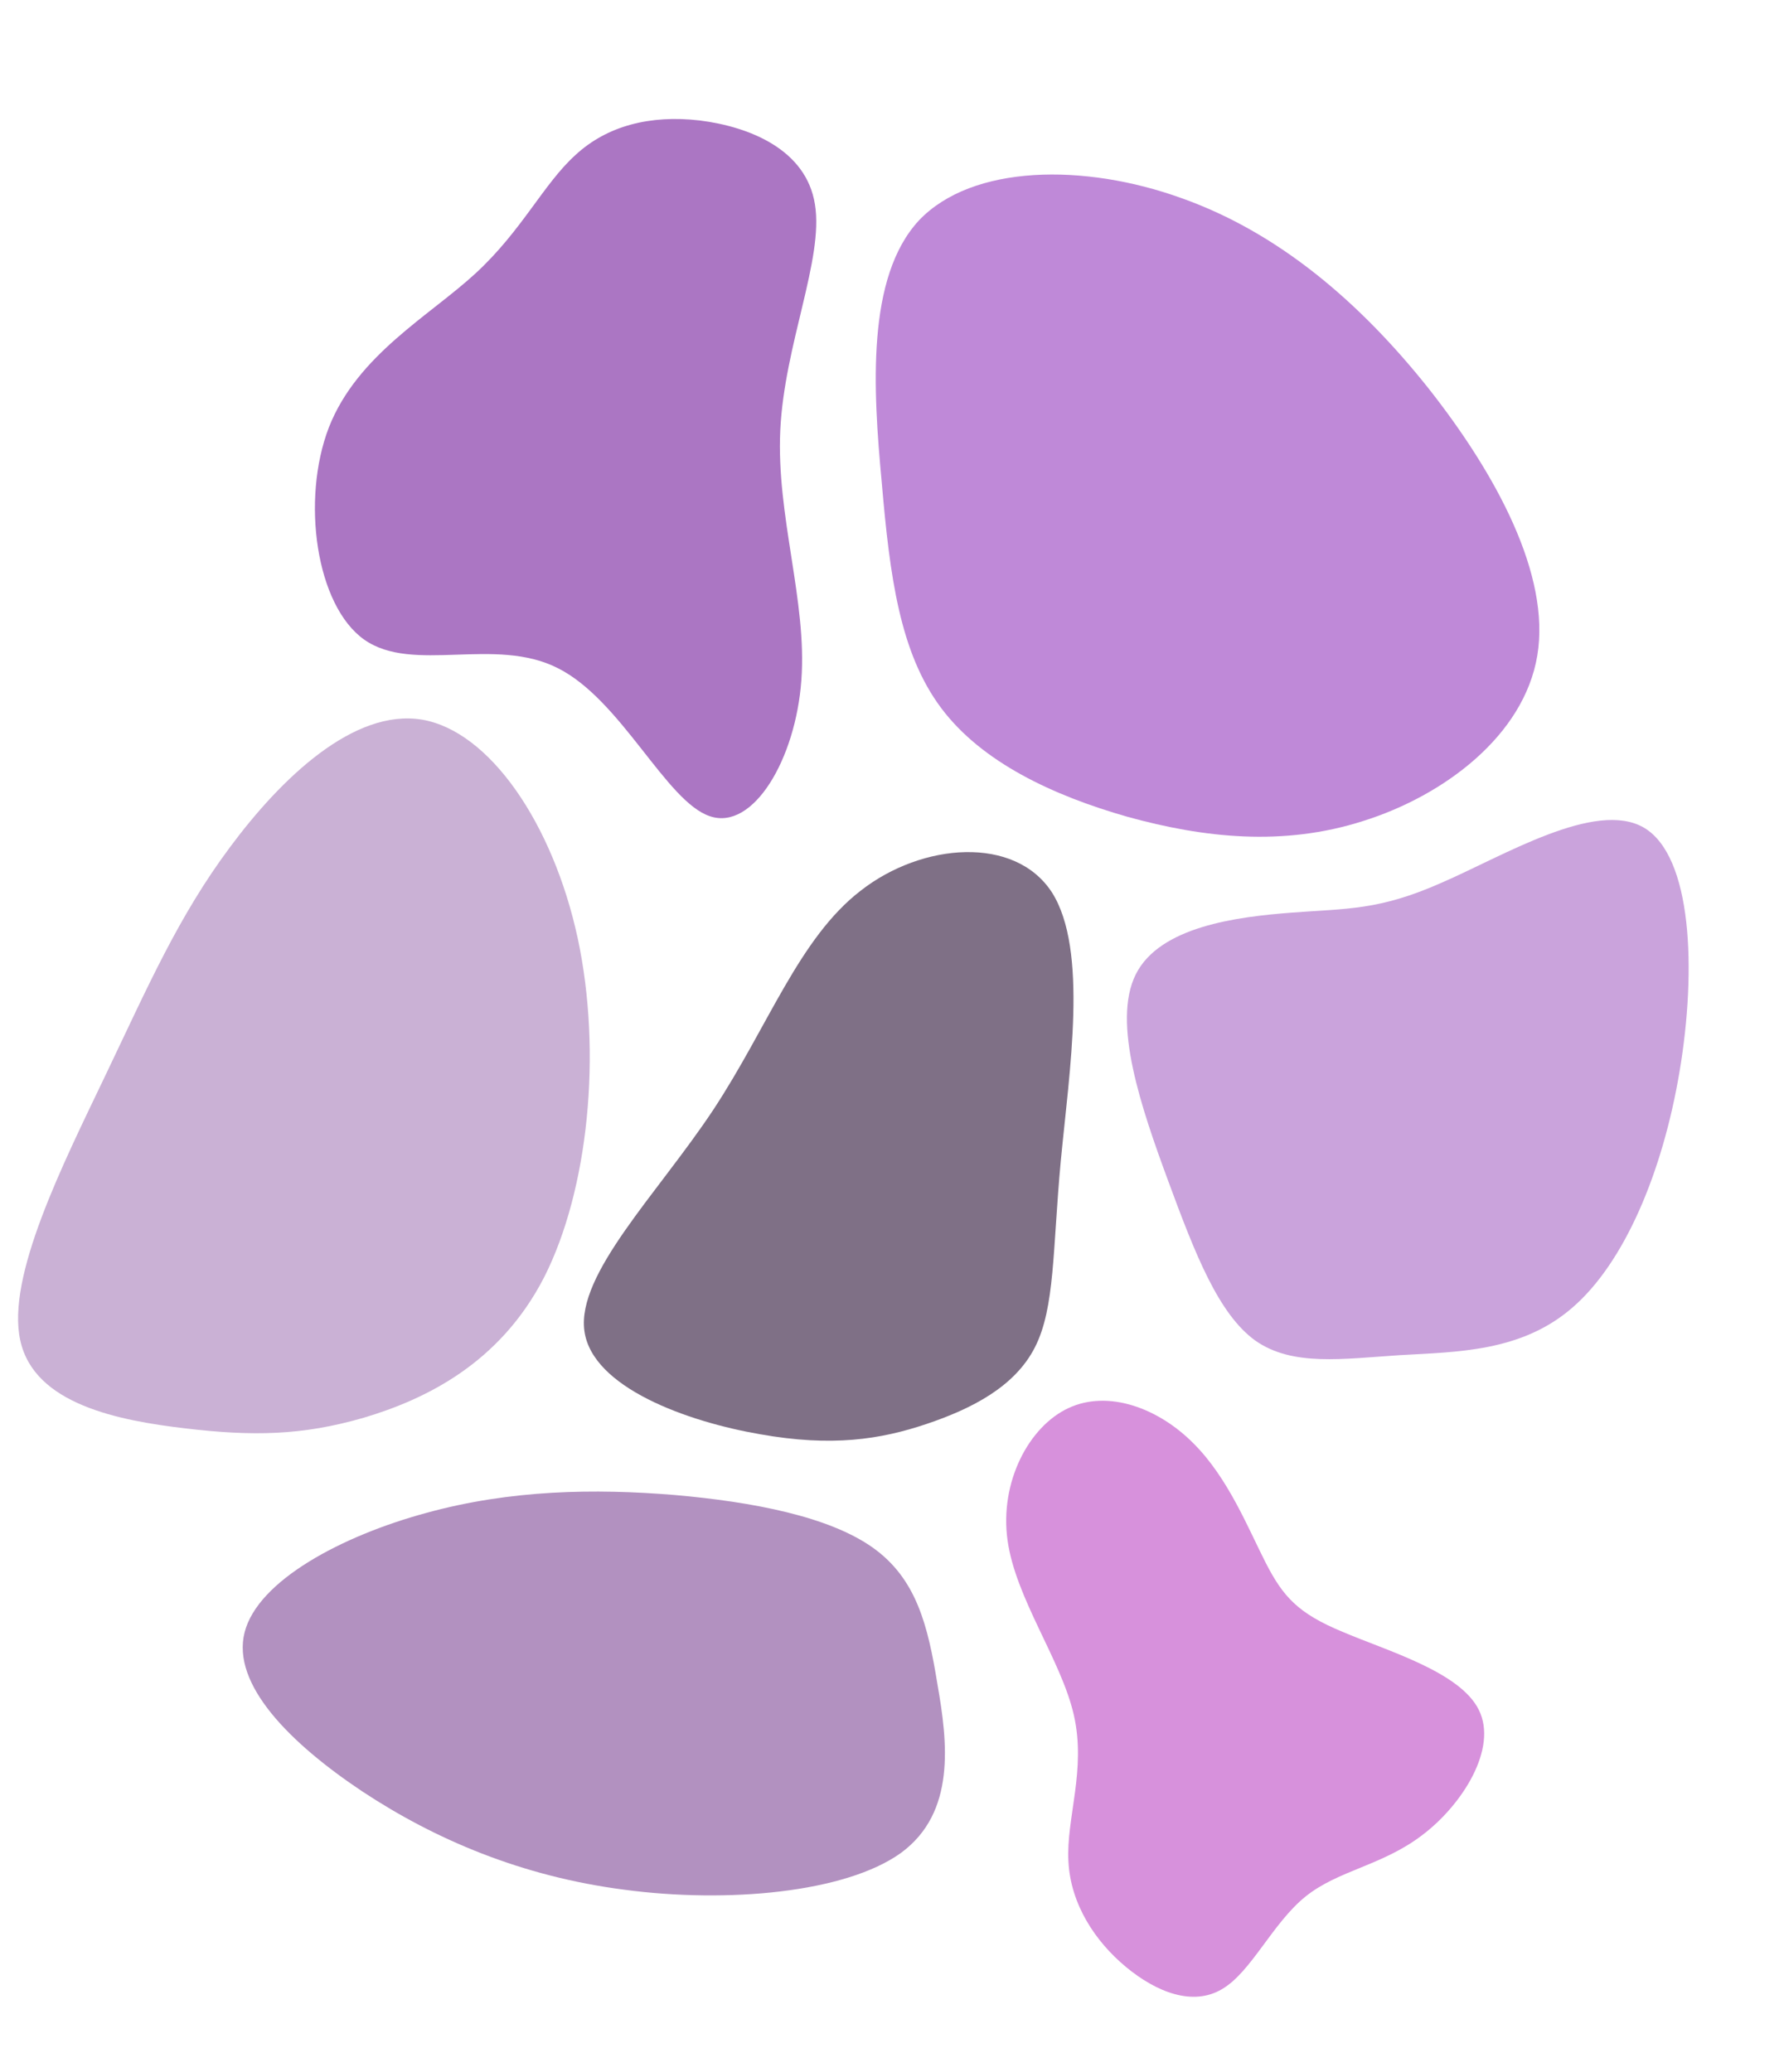 <svg width="730" height="848" viewBox="0 0 730 848" fill="none" xmlns="http://www.w3.org/2000/svg">
<path d="M291.747 454.38C314.473 419.917 326.981 383.873 352.278 364.445C377.374 344.858 415.26 341.888 430.411 365.169C445.431 388.704 437.551 438.539 434.052 475.217C430.684 511.641 431.733 535.114 423.512 551.328C415.29 567.542 397.633 576.545 378.984 582.809C360.336 589.072 340.458 592.233 310.933 586.947C281.443 581.867 242.236 567.929 239.121 544.621C236.007 521.314 268.986 488.637 291.747 454.38Z" fill="#7F7086"/>
<path d="M500.032 814.051C488.154 821.142 473.244 815.383 460.689 804.944C448.134 794.505 438.044 779.288 437.185 761.704C436.216 744.218 444.589 724.267 439.367 701.707C434.217 679.298 415.583 654.182 412.276 630.355C408.968 606.527 421.026 583.736 437.256 576.236C453.596 568.638 474.109 576.33 488.336 590.68C502.674 604.933 510.908 625.898 517.983 639.691C525.058 653.484 531.226 660.311 549.293 667.799C567.322 675.538 597.503 684.144 605.141 699.811C612.96 715.533 598.379 738.621 582.058 750.951C565.697 763.532 547.596 765.354 534.177 776.187C520.648 787.117 511.982 807.112 500.032 814.051Z" fill="#D791DC"/>
<path d="M134.6 174.848C146.273 145.211 175.644 129.355 194.645 111.826C213.646 94.296 222.364 75.289 235.494 63.417C248.413 51.476 266.044 46.935 286.352 49.303C306.747 51.868 329.946 61.215 333.473 83.678C337.126 106.013 320.934 141.072 319.283 176.131C317.631 211.19 330.308 246.181 327.914 278.313C325.606 310.641 308.226 340.112 290.465 334.034C272.577 328.083 254.309 286.583 228.373 273.497C202.564 260.284 169.048 275.807 149.064 261.791C129.293 247.843 123.14 204.553 134.6 174.848Z" fill="#AB76C3"/>
<path d="M572.685 554.61C549.352 556.127 528.827 559.304 513.669 548.638C498.624 537.799 489.056 513.26 478.05 483.399C467.045 453.539 454.938 418.468 464.728 398.803C474.517 379.138 506.201 375.195 528.633 373.488C551.066 371.781 564.246 372.626 589.656 361.354C615.064 350.397 652.817 327.15 672.704 338.734C692.365 350.35 694.274 396.623 687.303 438.297C680.333 479.971 664.598 516.872 643.434 535.125C622.497 553.346 596.129 553.235 572.685 554.61Z" fill="#CAA3DC"/>
<path d="M94.117 346.7C115.051 318.471 144.762 289.934 172.653 294.507C200.351 299.218 226.23 337.039 236.385 383.92C246.478 431.018 240.714 487.096 222.696 522.648C204.605 557.903 174.26 572.632 148.867 580.198C123.535 587.548 103.288 587.814 75.951 584.587C48.614 581.36 13.992 574.775 8.296 548.557C2.539 522.555 25.575 476.839 43.172 440.021C60.769 403.203 72.989 375.066 94.117 346.7Z" fill="#CAB1D5"/>
<path d="M376.032 90.196C397.848 67.244 443.761 66.741 483.493 81.099C523.252 95.2 556.597 123.842 584.424 158.8C612.224 194.015 634.535 235.29 629.057 268.26C623.579 301.231 590.603 325.705 557.835 335.983C525.04 346.518 492.454 342.858 461.474 334.31C430.784 325.568 401.7 311.938 385.086 289.717C368.238 267.176 364.122 236.106 360.82 197.582C357.228 159.252 354.451 113.468 376.032 90.196Z" fill="#BF89D8"/>
<path d="M368.692 758.29C345.939 774.658 297.546 778.97 255.512 773.375C213.452 767.945 178 752.79 148.296 733.173C118.619 713.391 94.664 689.312 100.089 668.05C105.514 646.788 140.016 628.49 174.448 619.16C208.907 609.665 243.295 609.137 276.042 611.83C308.486 614.671 339.288 620.732 357.036 633.296C375.034 646.04 379.702 665.269 383.591 689.268C387.783 713.12 391.195 741.741 368.692 758.29Z" fill="#B291C0"/>
</svg>
